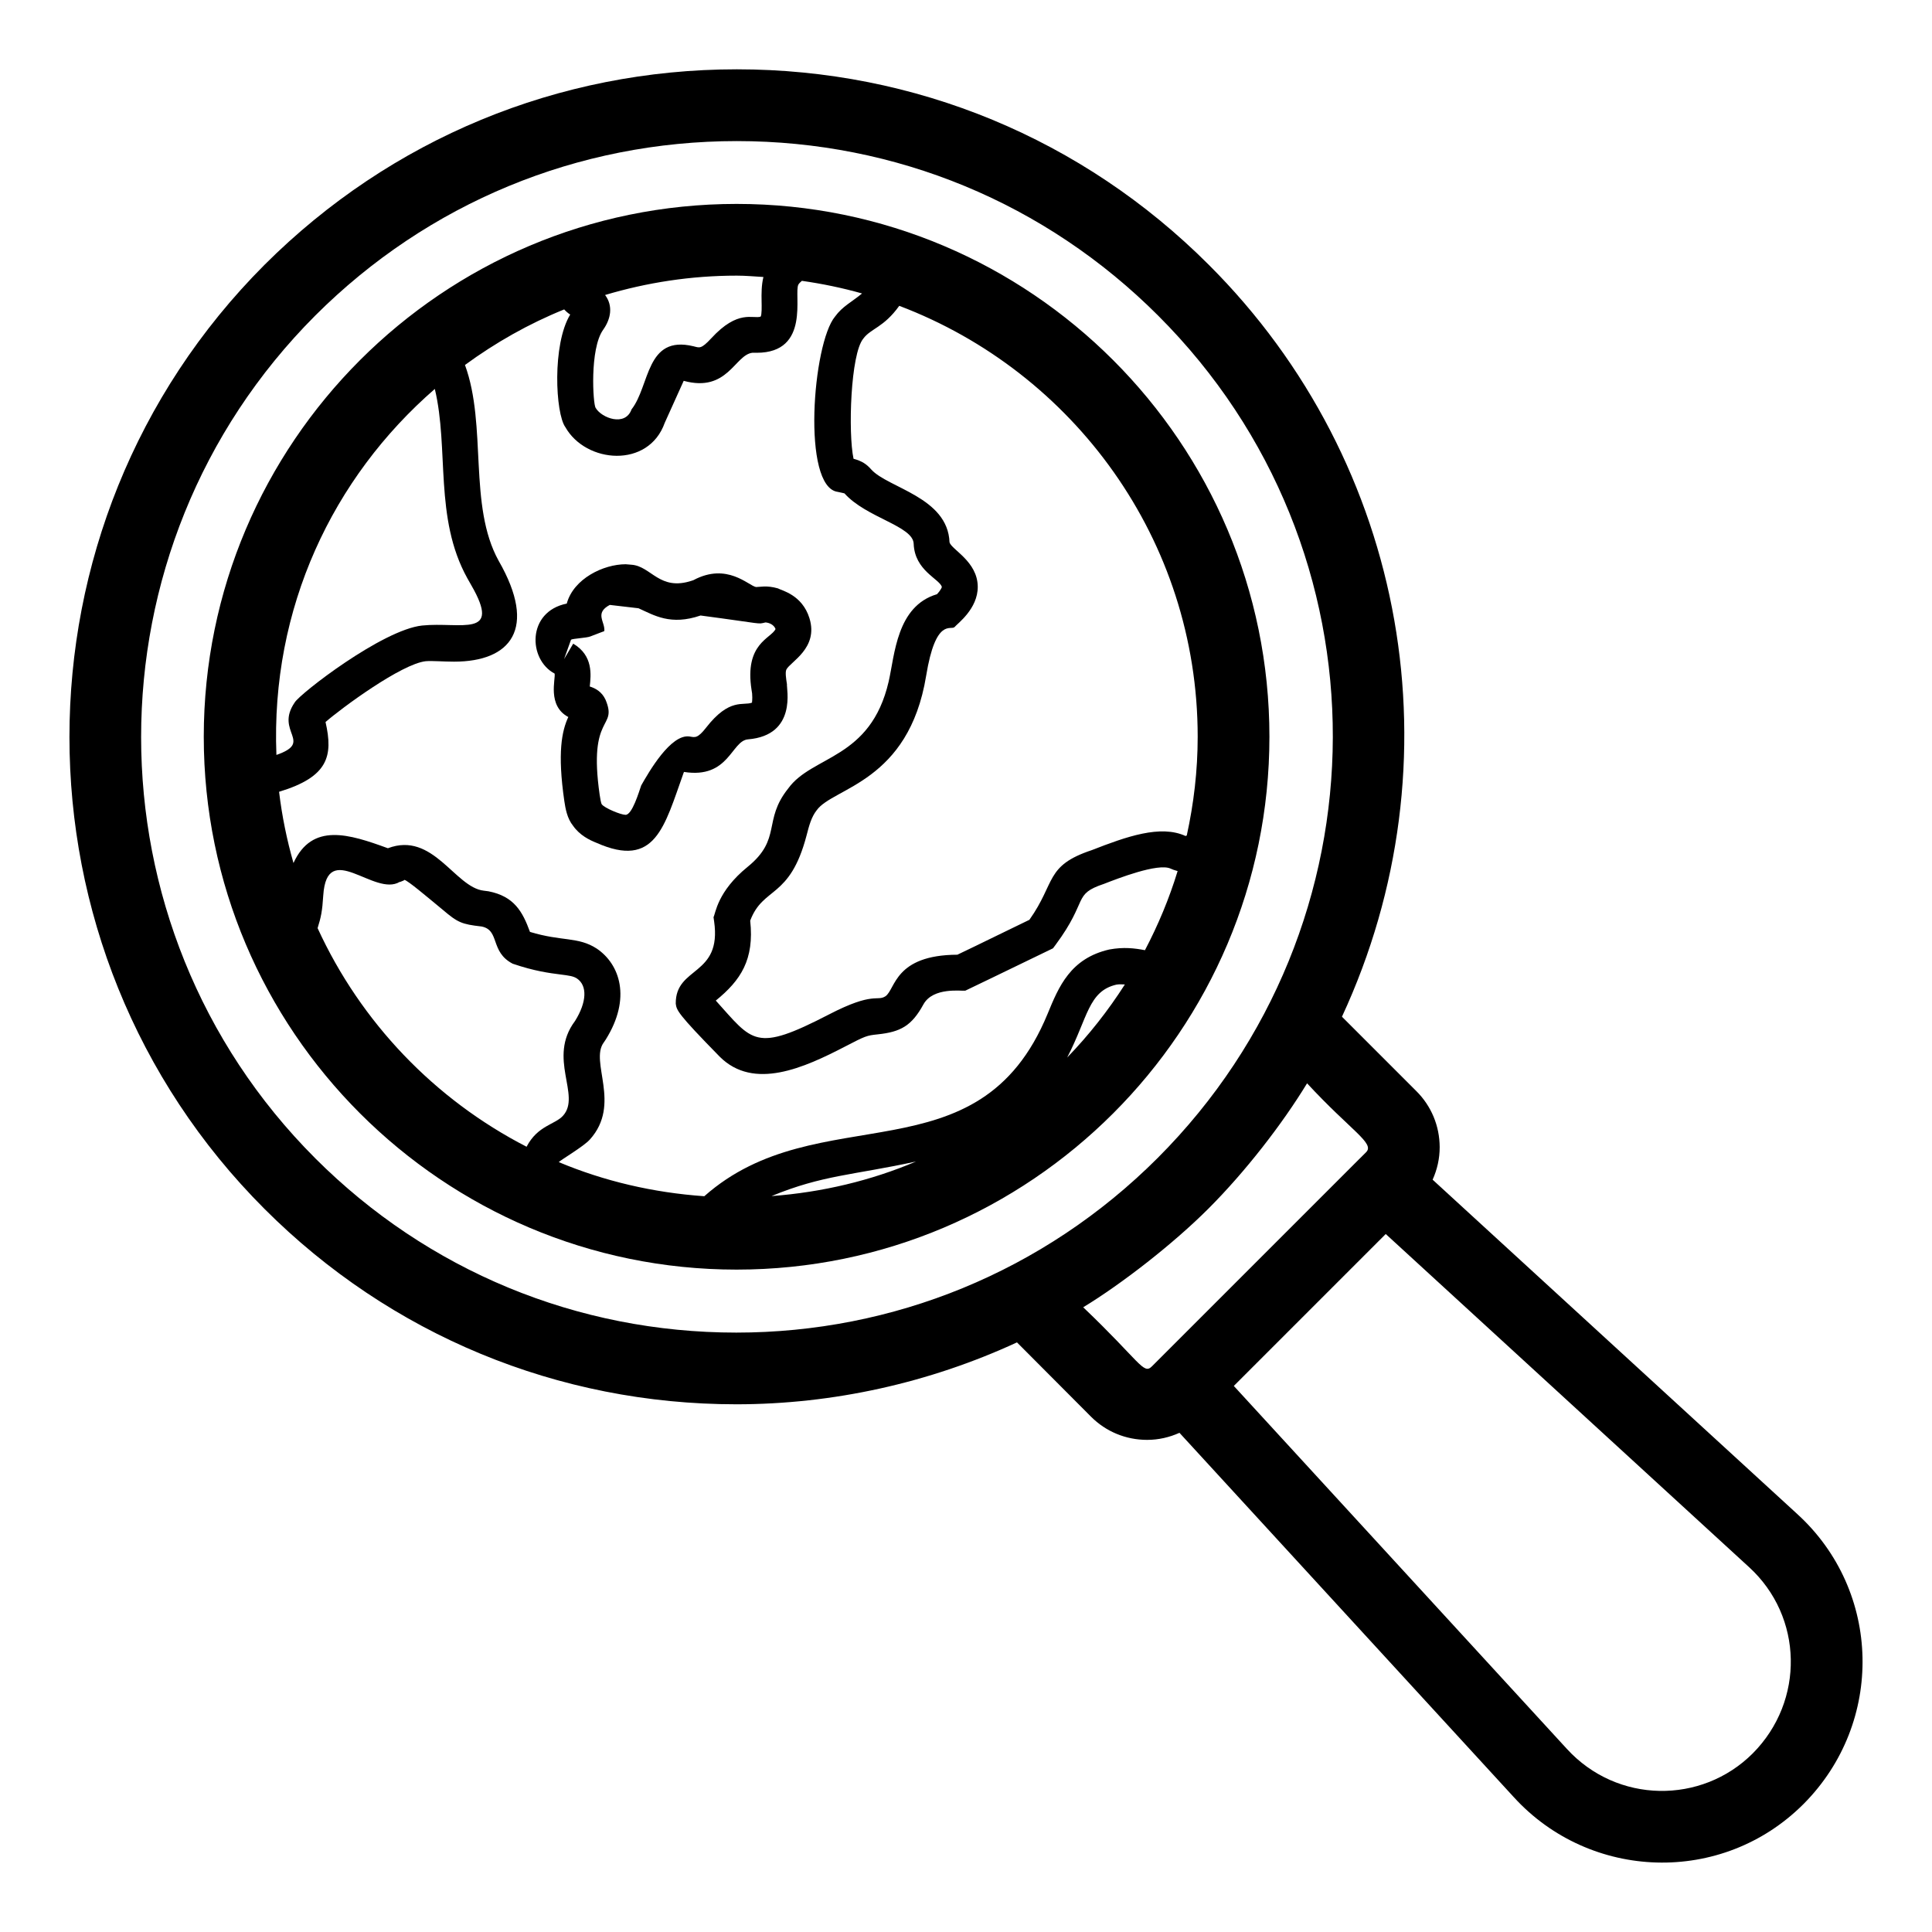 <?xml version="1.0" encoding="UTF-8"?>
<!-- Uploaded to: SVG Repo, www.svgrepo.com, Generator: SVG Repo Mixer Tools -->
<svg fill="#000000" width="800px" height="800px" version="1.1" viewBox="144 144 512 512" xmlns="http://www.w3.org/2000/svg">
 <g>
  <path d="m523.66 456.63c1.203-2.68 1.879-5.602 1.871-8.648-0.027-5.602-2.211-10.863-6.156-14.797l-19.742-19.746c31.215-67.309 17.52-146.55-35.297-199.27-33.402-33.406-77.82-51.801-125.06-51.801-47.262 0-91.707 18.395-125.17 51.805-68.938 69.039-68.938 181.29 0.008 250.22 33.371 33.379 77.773 51.758 125.02 51.758 25.645 0 51.18-5.691 74.375-16.406l19.613 19.684c3.953 3.969 9.246 6.152 14.879 6.152 3.023 0 5.914-0.676 8.57-1.871l88.605 96.555c20.195 22.137 55.16 23.445 76.781 1.816 21.508-21.613 20.711-56.441-1.645-76.832zm-296.11-5.668c-61.535-61.527-61.535-161.73 0-223.34 29.855-29.816 69.531-46.234 111.72-46.234 42.164 0 81.812 16.418 111.63 46.234 62.109 62.008 61.422 161.68-0.102 223.25-30.234 30.223-70.219 46.281-111.67 46.281-42.172 0-81.793-16.402-111.58-46.188zm203.51 39.48c10.289-6.254 23.883-16.84 33.176-26.133 9.828-9.828 19.598-22.453 26.152-33.223 11.684 12.645 18.012 15.887 15.652 18.25l-1.805 1.805s-0.012 0.004-0.016 0.008l-54.945 54.945c-2.277 2.289-3-1.145-18.215-15.652zm177.44 118.22c-13.555 13.547-35.965 13.379-49.301-1.23l-88.227-96.145 40.262-40.262 96.258 88.258c14.391 13.133 14.832 35.48 1.008 49.379z"/>
  <path d="m325.26 348.57c11.961 1.891 12.531-8.273 16.969-8.633 13.133-1.09 10.129-13.621 10.324-14.59-0.23-1.488-0.5-3.184-0.156-3.906 0.984-2.035 8.586-5.648 6.117-13.602-1.926-6.246-7.414-7.348-8.363-7.914-3.019-0.859-4.727-0.352-5.785-0.355-1.973-0.324-7.656-6.609-16.59-1.828l-0.363 0.125c-8.652 2.891-10.797-3.824-16.051-4.207l-1.539-0.129c-5.914 0-13.84 3.828-15.625 10.426-10.613 2.129-10.262 14.84-3.219 18.547 0.309 1.371-2.016 8.527 3.629 11.512-1.707 3.695-2.926 9.398-1.047 22.32 0.297 1.918 0.715 4.543 2.34 6.543 1.754 2.488 4.316 3.742 6.191 4.484 15.562 6.906 17.949-4.231 23.059-18.516 0.035-0.098 0.074-0.191 0.109-0.277zm-11.332 3.582c-0.621 1.777-2.398 7.789-4.148 7.789-1.227 0-5.539-1.77-6.293-2.781-0.223-0.293-0.418-1.547-0.566-2.5-3.141-21.777 4.856-17.281 1.559-25.211-0.992-2.164-2.738-3.074-4.188-3.519 0.309-3 0.977-8.18-4.383-11.355l-2.422 4.09 1.84-5.137c0.438-0.309 4.082-0.461 5.098-0.855l3.723-1.426c0.273-2.438-2.691-4.734 1.449-6.938l7.613 0.887c4.152 1.867 8.5 4.641 16.449 1.918 17.168 2.273 14.941 2.356 17.203 1.836 1.086 0.082 2.266 0.668 2.664 1.746-1.152 2.539-8.289 3.769-6.359 16.121l0.148 0.938c0.141 1.676-0.066 2.383-0.02 2.449-2.336 0.922-5.93-1.379-12.16 6.617-2.277 2.934-2.977 2.594-4.363 2.363-5.019-0.781-10.848 9.461-12.844 12.969z"/>
  <path d="m480.41 339.25c0-77.863-63.348-141.21-141.2-141.21-77.867 0-141.21 63.348-141.21 141.21 0 77.863 63.348 141.21 141.21 141.21 77.855-0.004 141.2-63.352 141.2-141.21zm-212.58-42.043 1.078 1.902c8.141 14.125-2.766 9.629-13.023 10.66-10.562 1.125-32.418 18.07-33.781 20.383-5.375 7.832 5.117 10.445-4.852 13.914-1.531-38.93 14.922-73.484 41.98-96.992 3.801 15.895-0.223 34.199 8.598 50.133zm-39.664 92.762c0.895-2.863 1.242-4.465 1.5-8.668 0.996-15.074 13.586 0.512 20.285-3.606l0.035 0.051c0.605-0.23 1.348-0.516 1.18-0.59 1.109 0.371 5.391 4 10.184 7.961 3.965 3.363 4.965 3.816 10.266 4.414 4.922 0.961 2.195 6.719 8.254 9.863 5.785 1.973 9.719 2.477 12.586 2.844 2.461 0.312 3.5 0.465 4.43 1.066 2.805 1.883 2.637 6.258-0.5 11.273-7.398 9.867 1.688 19.68-3.164 25.086-2.109 2.379-6.723 2.57-9.672 8.238-24.355-12.523-43.93-32.961-55.383-57.934zm72.164 56.008c8.434-9.375-0.133-20.598 3.676-25.711l0.531-0.789c6.832-10.926 3.75-19.953-2.406-24.098-4.938-3.199-9.207-1.836-17.684-4.414-1.965-5.394-4.199-9.43-10.992-10.762l-1.262-0.164c-7.672-0.879-13.418-15.785-25.398-11.246-10.312-3.766-20.07-6.871-25.02 3.914-1.746-6.117-3.043-12.41-3.816-18.875 13.062-3.957 14.367-9.465 12.312-18.488 4.188-3.656 20.133-15.43 26.566-16.117 1.719-0.141 4.644 0.121 7.5 0.121 14.965 0 22.203-8.668 11.809-26.738-8.102-14.645-3.019-35.773-8.922-51.887 8.086-5.922 16.875-10.91 26.293-14.723 0.457 0.496 0.961 0.965 1.594 1.359-4.816 7.938-3.918 26.223-1.289 29.832 5.445 9.637 22.035 11.016 26.344-1.141 0.434-0.961 5.457-12.086 5.023-11.125 11.668 3.184 13.531-6.918 18.223-7.441l1.105 0.008c14.387 0 9.754-15.703 11.074-18.094 0.172-0.293 0.512-0.625 0.918-0.973 5.438 0.777 10.762 1.879 15.945 3.348-2.688 2.238-5.195 3.41-7.144 6.102-5.973 7.098-8.891 45.254 0.715 46.48 1.125 0.223 1.652 0.371 1.773 0.398 5.777 6.469 18.168 8.617 18.336 13.34 0.266 7.148 6.836 9.301 7.473 11.445 0 0.008-0.102 0.637-1.301 1.934-10.699 3.176-11.172 16.055-12.801 23.152-4.797 20.699-20.285 19.488-26.633 28.348-6.801 8.52-1.586 13.316-10.758 20.766-8.043 6.539-8.477 12.348-9.023 13.316l0.156 1.098c2.109 14.645-10.27 11.852-10.164 21.832 0.242 1.738 0.352 2.531 11.648 14.047 9.043 9.031 22.406 2.918 33.281-2.715 5.359-2.785 5.664-2.891 8.578-3.199 6.098-0.641 9.012-2.258 12.125-7.934 2.562-4.656 10.125-3.504 11.094-3.641 0.973-0.469 9.086-4.348 23.246-11.227l0.707-0.953c8.828-11.914 4.387-13.309 12.82-16.133 3.473-1.352 14.285-5.582 17.629-4.039 0.469 0.215 1.113 0.461 1.871 0.656-2.231 7.309-5.16 14.305-8.656 20.965-2.766-0.527-5.641-0.879-9.434-0.188-10.332 2.367-13.402 9.84-16.375 17.07-18.297 44.465-60.676 21.492-90.969 48.32-13.57-0.949-26.566-4.004-38.566-9.039 0.328-0.461 6.644-4.168 8.246-6zm38.879-228.93c2.398 0 4.738 0.223 7.106 0.359-0.531 2.156-0.523 4.402-0.484 6.469 0.027 1.34 0.074 3.586-0.258 4.039-2.062 0.672-5.969-2.004-13.09 5.746-2.738 2.961-3.125 2.488-4.715 2.102-12.66-3.059-11.484 10.48-16.402 16.727-1.66 4.648-7.945 2.312-9.523-0.41-0.688-0.953-1.621-15.613 1.996-20.684 2.051-2.891 2.684-6.328 0.516-9.219 11.051-3.297 22.738-5.129 34.855-5.129zm87.605 207.2c5.481-10.504 5.562-17.586 13.051-19.309 0.746-0.137 1.492-0.059 2.238-0.047-4.453 6.957-9.559 13.449-15.289 19.355zm34.586-85c0 8.992-1.043 17.73-2.894 26.172-0.215 0.094-0.32 0.129-0.328 0.129-6.629-3.047-15.648 0.156-24.832 3.742-12.453 4.144-9.504 8.559-16.543 18.469-6.32 3.027-12.957 6.344-19.086 9.25-16.66 0.078-16.367 9.098-19.047 11.004-2.316 1.488-3.043-1.359-15.031 4.852-19.605 10.141-20.086 7.219-29.945-3.699 6.609-5.371 10.246-10.852 9.117-21.18 3.445-9.145 10.488-5.66 14.926-22.539 0.688-2.66 1.289-4.953 2.711-6.738 4.32-6.039 24.359-7.344 28.992-35.621 2.535-15.527 6.555-11.949 7.519-12.906 0.793-0.949 6.203-4.836 6.156-10.719-0.066-6.703-6.965-9.812-7.481-11.742-0.449-11.969-16.355-14.398-20.75-19.312-1.281-1.449-2.422-2.199-4.688-2.832-1.465-6.856-0.789-27.812 2.59-31.84 1.988-2.707 5.367-2.894 9.527-8.688 46.137 17.48 79.086 62.004 79.086 114.2zm-74.652 112.57c-11.91 5.051-24.812 8.145-38.289 9.16 13.516-5.586 21.586-5.531 38.289-9.16z"/>
 </g>
</svg>